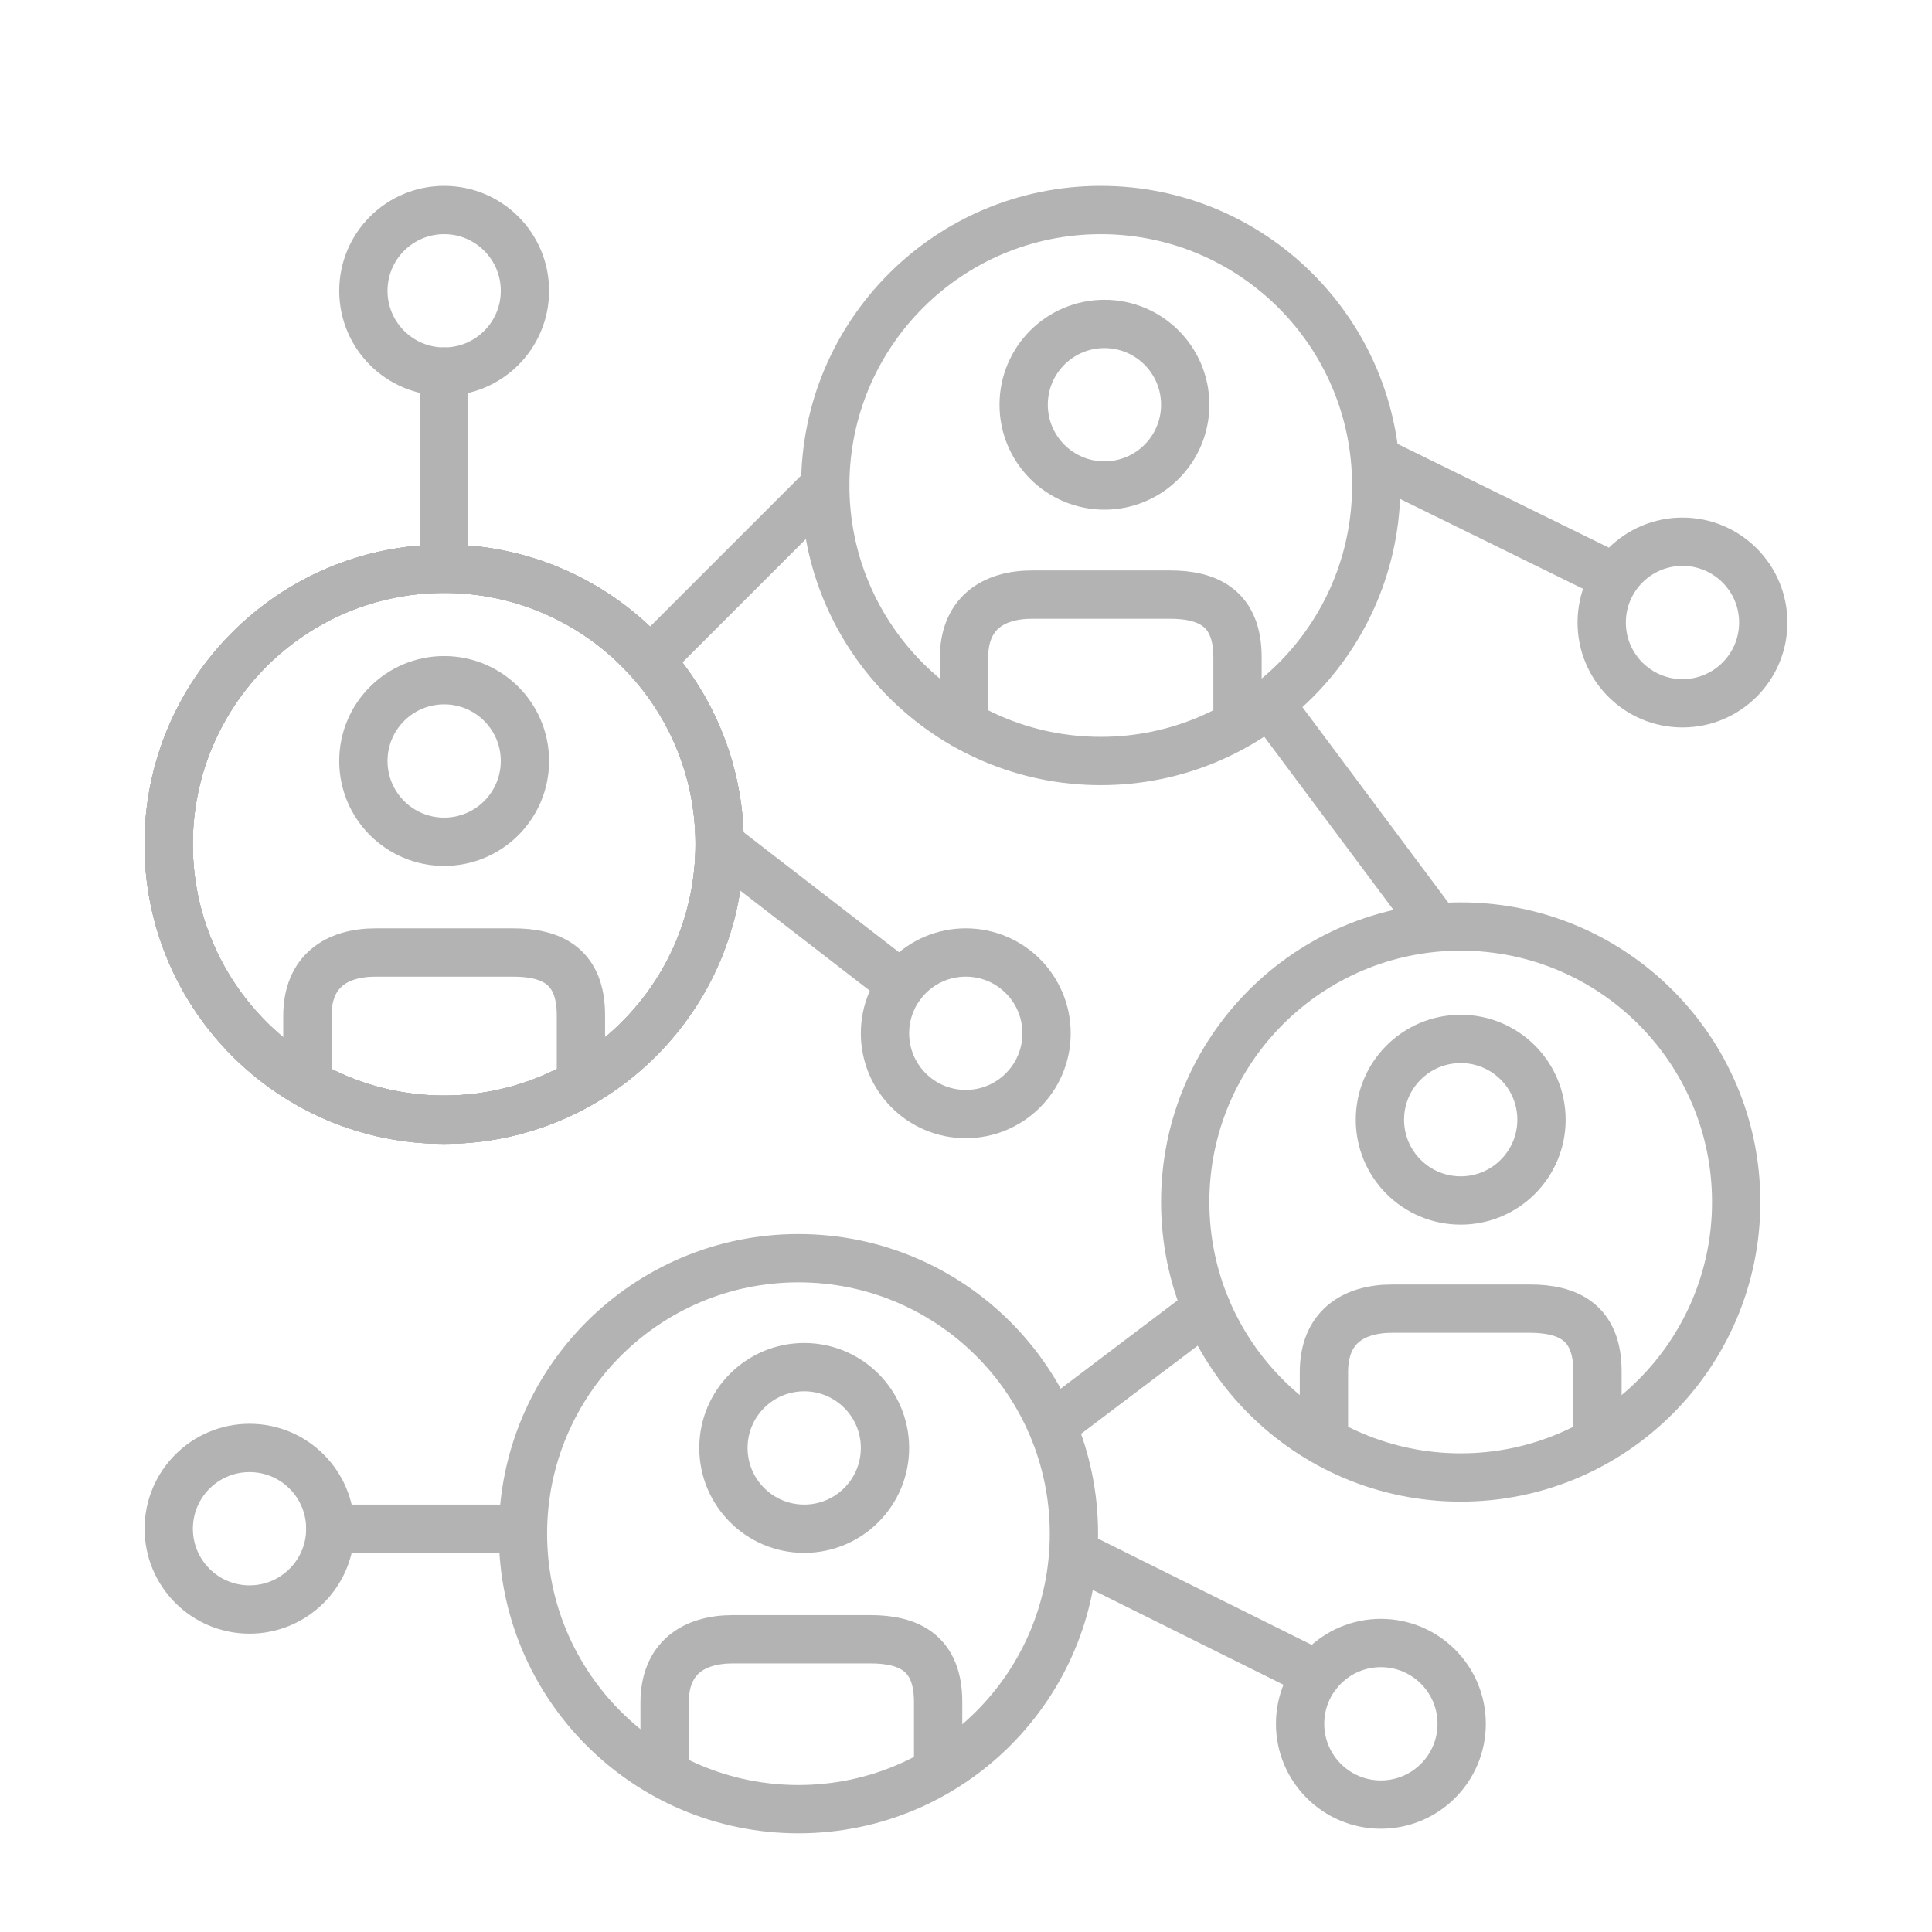 <svg xmlns="http://www.w3.org/2000/svg" id="Layer_2" data-name="Layer 2" viewBox="0 0 600 600"><defs><style>.cls-1{fill:none;stroke:#b3b3b3;stroke-linecap:round;stroke-linejoin:round;stroke-width:15px;}</style></defs><circle class="cls-1" cx="137.935" cy="262.179" r="85.554"></circle><circle class="cls-1" cx="137.935" cy="262.179" r="85.554"></circle><circle class="cls-1" cx="137.935" cy="262.178" r="85.554"></circle><circle class="cls-1" cx="137.935" cy="262.178" r="85.554"></circle><circle class="cls-1" cx="341.848" cy="150.779" r="85.554"></circle><circle class="cls-1" cx="453.634" cy="373.292" r="85.554"></circle><circle class="cls-1" cx="247.965" cy="476.298" r="85.554"></circle><circle class="cls-1" cx="77.491" cy="474.758" r="25.088"></circle><circle class="cls-1" cx="428.845" cy="535.339" r="25.088"></circle><circle class="cls-1" cx="299.929" cy="320.894" r="25.088"></circle><circle class="cls-1" cx="522.509" cy="193.328" r="25.088"></circle><circle class="cls-1" cx="137.935" cy="90.313" r="25.088"></circle><circle class="cls-1" cx="137.935" cy="236.333" r="25.088"></circle><circle class="cls-1" cx="342.992" cy="125.691" r="25.088"></circle><circle class="cls-1" cx="453.634" cy="347.733" r="25.088"></circle><circle class="cls-1" cx="249.753" cy="449.67" r="25.088"></circle><path class="cls-1" d="M206.396,549.411v-20.606c0-13.813,8.919-19.719,21.264-19.719,8.884,0,32.953 0,42.622 0,12.085,0,21.063,4.317,21.063,19.46v19.808"></path><path class="cls-1" d="M411.159,446.737v-20.606c0-13.813,8.919-19.719,21.264-19.719,8.883,0,32.953 0,42.622 0,12.085,0,21.063,4.317,21.063,19.46v19.808"></path><path class="cls-1" d="M95.46,336.131v-20.606c0-13.813,8.919-19.719,21.264-19.719,8.884,0,32.953 0,42.622 0,12.085,0,21.063,4.317,21.063,19.46v19.808"></path><path class="cls-1" d="M299.373,224.98v-20.606c0-13.813,8.919-19.719,21.264-19.719,8.884,0,32.953 0,42.622 0,12.085,0,21.063,4.317,21.063,19.46V223.923"></path><line class="cls-1" x1="137.935" y1="115.401" x2="137.935" y2="176.625"></line><line class="cls-1" x1="256.294" y1="150.779" x2="201.812" y2="205.261"></line><line class="cls-1" x1="223.489" y1="262.179" x2="279.921" y2="305.762"></line><line class="cls-1" x1="394.241" y1="218.416" x2="445.964" y2="287.738"></line><line class="cls-1" x1="427.402" y1="142.957" x2="498.799" y2="178.02"></line><line class="cls-1" x1="374.728" y1="406.413" x2="327.863" y2="441.835"></line><line class="cls-1" x1="102.579" y1="474.758" x2="162.411" y2="474.758"></line><line class="cls-1" x1="333.519" y1="482.496" x2="408.99" y2="520.011"></line></svg>